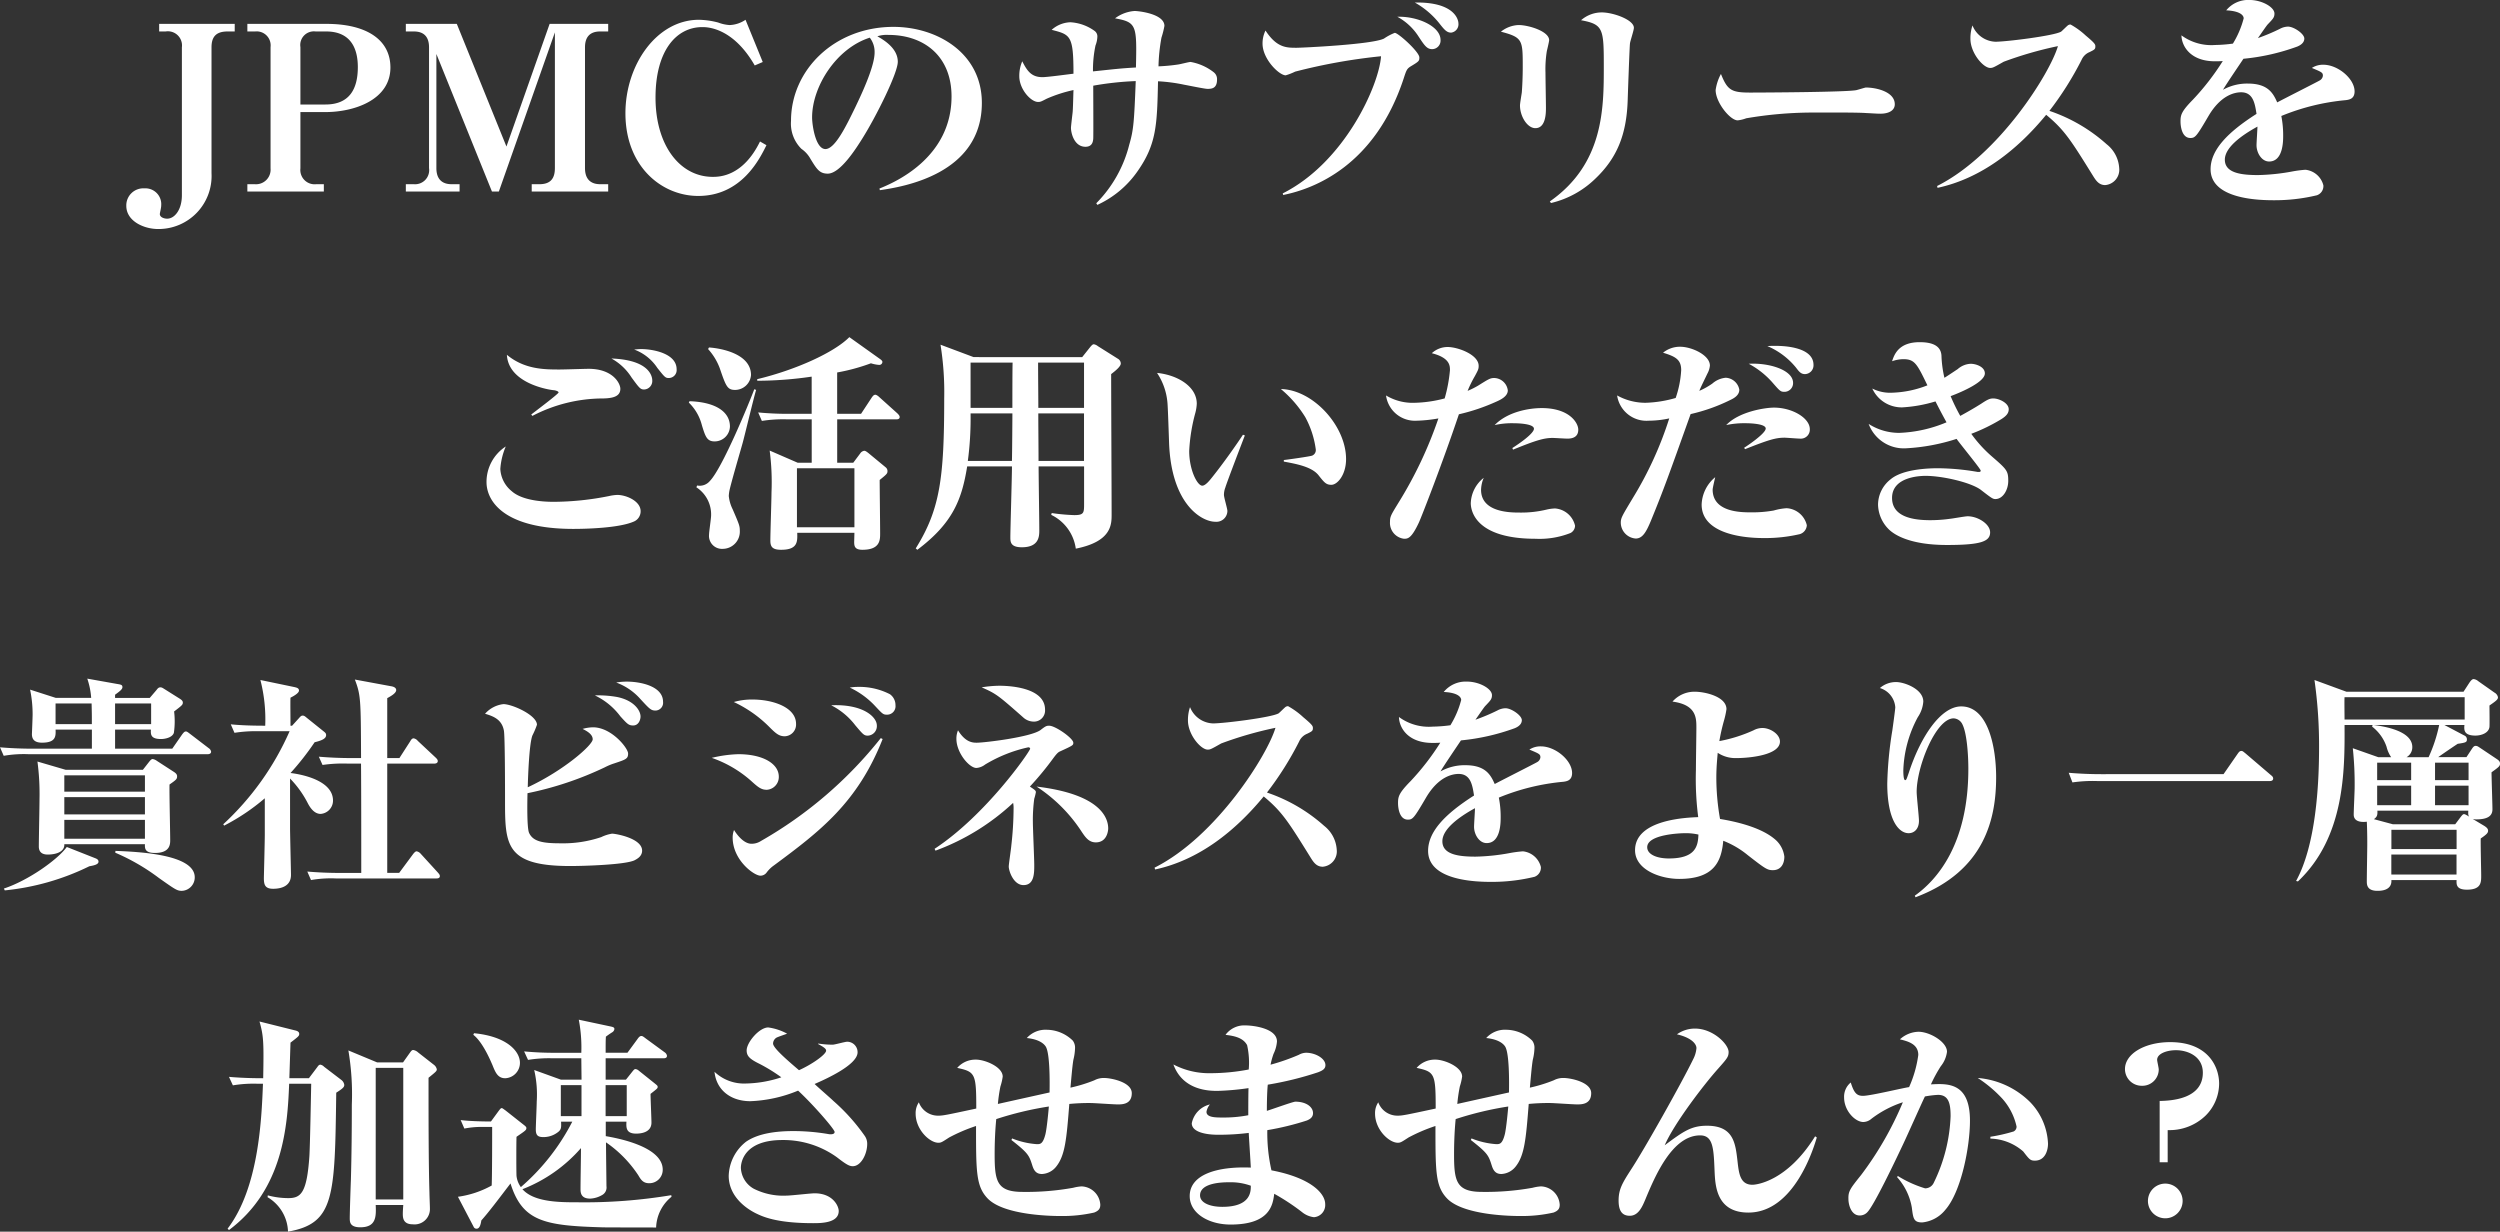 <svg xmlns="http://www.w3.org/2000/svg" width="337.435" height="166.241" viewBox="0 0 337.435 166.241"><rect x="0" y="0" width="337.435" height="166.241" fill="#333333" stroke="none"/><path d="M-137.485-22.63h-10.2v1.023h.868a1.91,1.91,0,0,1,2.2,2.139V.5c0,2.015-1.023,3.162-1.984,3.162-.465,0-.992-.217-.992-.62,0-.186.186-.806.186-1.178a2.136,2.136,0,0,0-2.263-2.294,2.3,2.3,0,0,0-2.449,2.356c0,2.077,2.387,3.131,4.278,3.131a7.153,7.153,0,0,0,7.223-7.533V-19.468c0-1.395.589-2.139,2.17-2.139h.961Zm1.705,1.023h1.054a1.888,1.888,0,0,1,2.077,2.108V-3.131a1.971,1.971,0,0,1-2.139,2.139h-.992V0h10.323V-.992h-1.023a1.929,1.929,0,0,1-2.139-2.139v-7.595h3.348c3.968,0,8.8-1.674,8.8-6.014,0-3.813-3.317-5.89-8.618-5.89H-135.78Zm7.161,2.108a1.839,1.839,0,0,1,2.046-2.108h1.426c3.41,0,4.278,2.418,4.278,4.805,0,2.945-1.116,5.053-4.371,5.053h-3.379Zm14.229-3.131v1.023h1.085c1.457,0,2.046.837,2.046,2.139V-3.162a1.9,1.9,0,0,1-2.046,2.17h-1.085V0h7.254V-.992h-1.085c-1.364,0-2.046-.775-2.046-2.17V-18.569L-102.765,0h.93l7.564-21.483V-3.162c0,1.395-.589,2.17-2.077,2.17H-97.4V0h10.323V-.992h-1.085c-1.364,0-2.046-.775-2.046-2.17V-19.468c0-1.271.558-2.139,2.046-2.139h1.085V-22.63h-7.905l-5.828,16.554-6.7-16.554Zm48.174,5.146-2.325-5.7a4.1,4.1,0,0,1-2.139.713,5.268,5.268,0,0,1-1.55-.341,10.906,10.906,0,0,0-2.6-.372c-5.7,0-9.92,6.076-9.92,12.617,0,7.192,4.9,11.16,9.827,11.16,5.828,0,8.277-4.96,9.207-6.851l-.868-.5c-2.325,4.774-5.549,4.774-6.386,4.774-4.4,0-7.719-4.216-7.719-10.695,0-6.324,2.79-9.517,6.324-9.517.589,0,4.092,0,7.068,5.177Zm15.81,17.3C-47.4-.62-36.642-2.294-36.642-11.966c0-6.758-6.076-10.261-11.935-10.261C-56.544-22.227-62.4-16.4-62.4-9.548a4.8,4.8,0,0,0,1.4,3.782A3.982,3.982,0,0,1-59.768-4.4c.837,1.364,1.209,1.984,2.325,1.984,1.674,0,3.813-3.379,4.65-4.712C-50.9-10.137-47.988-16-47.988-17.515c0-1.86-1.953-2.976-2.759-3.441a4.091,4.091,0,0,1,1.488-.186c4.836,0,8.525,2.883,8.525,8.308,0,8.37-7.812,11.656-9.734,12.431ZM-51.77-20.77a3.117,3.117,0,0,1,.651,2.015c0,2.015-2.046,6.2-2.635,7.44-1.178,2.418-2.7,5.58-4,5.58-1.333,0-1.8-3.224-1.8-4.278C-59.551-14.136-56.327-19.313-51.77-20.77ZM-21.049,1.8a13.387,13.387,0,0,0,5.394-4.5c2.6-3.689,2.666-6.293,2.79-12.183a22.733,22.733,0,0,1,3.534.465c.527.093,2.759.558,3.131.558.5,0,1.3,0,1.3-1.24a1.162,1.162,0,0,0-.434-.992,7.043,7.043,0,0,0-3.131-1.4c-.248,0-1.4.31-1.674.341A24.037,24.037,0,0,1-12.8-16.9a24.187,24.187,0,0,1,.4-3.875,11.778,11.778,0,0,0,.4-1.581c0-1.643-3.5-2.015-4.03-2.015a4.989,4.989,0,0,0-2.635.992c2.945.527,2.945.961,2.821,6.634-2.139.124-2.821.217-5.8.527a15.993,15.993,0,0,1,.341-3.5,3.528,3.528,0,0,0,.248-1.116.916.916,0,0,0-.4-.868,6.181,6.181,0,0,0-3.224-1.147,3.97,3.97,0,0,0-2.542,1.023c2.542.651,2.945.744,2.945,5.921-.589.062-3.5.465-4.185.465-1.519,0-2.077-.868-2.728-2.139a4.88,4.88,0,0,0-.4,2.015c0,1.736,1.55,3.472,2.542,3.472.31,0,.434-.062,1.147-.434A18.911,18.911,0,0,1-24.273-13.7c-.031.62-.062,2.6-.124,3.069-.031.279-.217,1.829-.217,2.015,0,.775.465,2.573,1.953,2.573.93,0,1.023-.713,1.054-1.085.031-.465,0-6.014,0-7.161a41.521,41.521,0,0,1,5.735-.62c-.217,5.456-.279,6.541-.868,8.556A17.15,17.15,0,0,1-21.2,1.581ZM4.03.465C8.215-.372,16.43-3.5,20.3-15.283c.372-1.147.434-1.3.992-1.643,1.085-.651,1.116-.713,1.116-1.178,0-.744-2.852-3.317-3.317-3.317a7.341,7.341,0,0,0-1.457.775C16-19.84,6.51-19.406,5.828-19.406c-1.364,0-2.666,0-4.185-2.325a3.918,3.918,0,0,0-.4,1.767c0,2.077,2.232,4.278,3.131,4.278a8.237,8.237,0,0,0,1.271-.5,77.051,77.051,0,0,1,11.594-2.077C16.957-14.291,12.307-3.937,3.968.248ZM19.437-23.591A7.836,7.836,0,0,1,22.2-21.08c.9,1.364,1.209,1.86,1.953,1.86a1.154,1.154,0,0,0,1.116-1.24C25.265-22.32,22.134-23.684,19.437-23.591Zm2.356-1.922a11.255,11.255,0,0,1,3.224,2.7c.713.9,1.054,1.364,1.674,1.364a1.133,1.133,0,0,0,.992-1.24C27.683-23.25,27.094-25.606,21.793-25.513Zm11.625,3.937c2.945.775,2.945,1.116,2.945,4.774,0,1.3-.062,2.6-.124,3.41-.031.248-.248,1.488-.248,1.767,0,1.488.992,3.069,2.077,3.069,1.426,0,1.426-2.077,1.426-2.759s-.062-4-.062-4.743a15.346,15.346,0,0,1,.186-2.914c.062-.248.31-1.3.31-1.457,0-1.209-2.79-2.046-4.123-2.046A4.064,4.064,0,0,0,33.418-21.576ZM40.176,1.55a12.788,12.788,0,0,0,5.952-3.255c2.945-2.79,4.247-5.952,4.4-10.6.031-.961.248-7.192.31-7.688.031-.31.527-1.767.527-2.108,0-1.085-2.79-2.077-4.34-2.077a4.238,4.238,0,0,0-2.79,1.054c3.007.558,3.069,1.147,3.069,6.2,0,5.673,0,13.175-7.285,18.259Zm22.94-17.422A6.379,6.379,0,0,0,62.4-13.7c0,1.674,1.953,4.092,2.976,4.092a4.622,4.622,0,0,0,1.147-.279,53.233,53.233,0,0,1,8.711-.775c1.643,0,6.014-.031,7.409.062,1.24.062,1.55.093,1.984.093,1.147,0,1.953-.434,1.953-1.271,0-1.7-2.511-2.263-3.906-2.263-.093,0-1.085.31-1.24.341-.93.279-12.648.341-14.415.341C64.511-13.361,63.984-13.7,63.116-15.872ZM92.349-.5c5.921-1.271,10.819-5.177,14.663-9.858,2.48,2.046,3.348,3.441,6.386,8.339.372.589.775,1.147,1.581,1.147a2.074,2.074,0,0,0,1.891-2.294,4.425,4.425,0,0,0-1.7-3.224,22.235,22.235,0,0,0-7.719-4.5,43.19,43.19,0,0,0,4.34-6.882,2.009,2.009,0,0,1,1.085-1.054c.62-.31.775-.372.775-.744,0-.279,0-.4-1.3-1.488a10.473,10.473,0,0,0-2.046-1.488.588.588,0,0,0-.372.124c-.155.124-.744.713-.9.837-.93.558-7.378,1.364-8.866,1.364a3.462,3.462,0,0,1-3.1-2.2,5.415,5.415,0,0,0-.279,1.8c0,1.922,1.736,3.937,2.666,3.937.341,0,.465-.062,1.829-.837a50.72,50.72,0,0,1,7.316-2.108c-1.023,3.565-7.9,14.663-16.306,18.879Zm39.866-19.468a19.451,19.451,0,0,1-2.387.186,6.809,6.809,0,0,1-4.557-1.3c.031,1.457,1.209,3.5,4.526,3.5.372,0,.589,0,1.054-.031a33.641,33.641,0,0,1-4,5.177c-1.612,1.643-1.705,2.108-1.705,2.976,0,.5.124,2.232,1.333,2.232.651,0,.837-.217,2.449-2.976,1.643-2.79,3.5-3.193,4.4-3.193,1.643,0,1.86,1.55,2.077,2.914-3.844,2.449-6.2,4.836-6.2,7.471,0,4.03,6.479,4.185,8.525,4.185A24.348,24.348,0,0,0,143.561.5a1.307,1.307,0,0,0,.868-1.333,2.8,2.8,0,0,0-2.418-2.108,16.022,16.022,0,0,0-1.705.217,27.98,27.98,0,0,1-4.712.5c-2.356,0-4.464-.31-4.464-2.077,0-1.612,2.139-3.224,4.4-4.464,0,.372-.124,2.108-.124,2.511,0,1.023.682,2.2,1.705,2.2C139-4.061,139-6.82,139-7.533a13.334,13.334,0,0,0-.248-2.666,29.9,29.9,0,0,1,8.711-2.139c.434-.062,1.178-.155,1.178-1.178,0-1.7-2.232-3.6-4.216-3.6a2.729,2.729,0,0,0-1.55.434c1.333.558,1.488.62,1.488,1.054a.839.839,0,0,1-.465.651c-.124.093-5.208,2.666-5.7,2.945-.558-1.271-1.271-2.542-3.968-2.542a6.706,6.706,0,0,0-3.348.837c.341-.62,2.325-3.534,2.759-4.185a29.114,29.114,0,0,0,7.254-1.643c.217-.093.961-.4.961-1.085,0-.651-1.426-1.612-2.2-1.612a2.43,2.43,0,0,0-1.116.31,26.921,26.921,0,0,1-2.945,1.24c.651-.93,1.116-1.612,1.3-1.829.744-.775.93-.961.93-1.488,0-.868-1.705-1.829-3.379-1.829a3.823,3.823,0,0,0-3.131,1.4c1.891.093,2.356.682,2.356,1.085A12.515,12.515,0,0,1,132.215-19.964ZM-97.309,30.283a20.642,20.642,0,0,1,9.579-2.356c1.178-.031,2.294-.217,2.294-1.3,0-.744-1.023-2.7-4.278-2.7-.558,0-3.255.093-3.875.093-2.077,0-4.774,0-7.161-1.984.217,3.937,5.859,4.743,6.293,4.774.155,0,.682.124.682.31s-3.1,2.511-3.689,2.976Zm10.664-7.75a7.44,7.44,0,0,1,2.728,2.573c1.054,1.426,1.178,1.612,1.705,1.612a1.15,1.15,0,0,0,1.085-1.209C-81.127,24.8-81.685,22.719-86.645,22.533Zm3.069-1.209a6.361,6.361,0,0,1,3.131,2.48c.961,1.209,1.085,1.364,1.519,1.364a1.068,1.068,0,0,0,1.085-1.178c0-2.2-3.348-2.728-4.774-2.728C-82.956,21.262-83.173,21.293-83.576,21.324ZM-100.9,34.406a5.712,5.712,0,0,0-2.6,4.805c0,2.6,2.387,6.324,11.718,6.324,2.077,0,6.2-.155,8.091-.961a1.5,1.5,0,0,0,.992-1.426c0-1.364-1.922-2.2-3.162-2.2a6.125,6.125,0,0,0-1.116.155,38.558,38.558,0,0,1-7.409.775c-.713,0-4.092,0-5.7-1.426a4.121,4.121,0,0,1-1.55-3.007A9.262,9.262,0,0,1-100.9,34.406Zm44.733,2.2V30.748h7.967c.186,0,.465-.031.465-.31,0-.186-.155-.341-.31-.5l-2.449-2.2c-.062-.062-.341-.31-.527-.31s-.31.124-.5.4L-52.948,30h-3.224v-5.58a26.36,26.36,0,0,0,4.557-1.24,4.717,4.717,0,0,0,1.085.217.417.417,0,0,0,.465-.4c0-.124-.124-.248-.248-.341l-4.216-3.007c-2.046,2.077-7.254,4.433-12.431,5.673v.217a51.083,51.083,0,0,0,7.347-.558V30h-2.821a41.813,41.813,0,0,1-4.4-.186l.5,1.147a18.022,18.022,0,0,1,3.348-.217h3.379v5.859H-61.5l-3.782-1.643a32.866,32.866,0,0,1,.248,5.642c0,.93-.155,5.487-.155,6.51,0,.837.279,1.24,1.457,1.24,2.263,0,2.2-1.116,2.17-2.294h7.719c0,.186-.031,1.178-.031,1.209,0,.589.062,1.085,1.116,1.085,2.387,0,2.387-1.333,2.387-2.2,0-1.271-.062-6.045-.062-7.223.961-.775,1.054-.868,1.054-1.209a.647.647,0,0,0-.248-.5l-2.325-1.922c-.124-.093-.372-.31-.558-.31a.788.788,0,0,0-.558.372l-.93,1.24Zm2.325.744v7.967H-61.6V37.351ZM-73.594,21.262a7.949,7.949,0,0,1,1.581,2.6c.837,2.449,1.023,2.914,2.077,2.914A2.167,2.167,0,0,0-67.8,24.765c0-2.821-3.906-3.6-5.673-3.72Zm-2.6,7.223a6.468,6.468,0,0,1,1.767,3.069c.465,1.519.682,2.17,1.705,2.17a2.062,2.062,0,0,0,2.077-2.015c0-1.922-1.829-3.286-5.456-3.41Zm8.835-1.8c-.62,1.674-4.278,10.6-5.983,12.369a1.79,1.79,0,0,1-1.736.62l-.093.248a4.349,4.349,0,0,1,1.984,3.813c0,.372-.279,2.2-.279,2.6a1.75,1.75,0,0,0,1.86,1.891,2.32,2.32,0,0,0,2.294-2.449c0-.651-.093-.868-.961-2.883a5.227,5.227,0,0,1-.527-1.8,5.464,5.464,0,0,1,.062-.589c.155-.9,1.519-5.518,1.8-6.541.248-.868,1.488-6.076,1.829-7.192Zm29.6-4.34-4.464-1.674a40.239,40.239,0,0,1,.5,7.223c0,10.788-.558,15-3.844,20.274l.217.186c4.867-3.658,6.014-6.882,6.727-11.253h6.045c0,1.333-.217,8.463-.217,9.548,0,.62,0,1.364,1.55,1.364,2.356,0,2.356-1.519,2.356-2.325,0-1.209-.093-7.223-.093-8.587h6.138v4.991c0,1.271,0,1.581-1.333,1.581a26.171,26.171,0,0,1-3.038-.279l-.062.248A5.951,5.951,0,0,1-23.963,48.2c4.836-.961,4.836-3.255,4.836-4.619,0-2.7-.062-15.934-.062-18.941.527-.4,1.3-1.023,1.3-1.426a.764.764,0,0,0-.4-.651l-2.7-1.7a1.18,1.18,0,0,0-.527-.248c-.124,0-.217.031-.5.372l-1.085,1.364Zm5.239,7.595c0,.713-.031,5.332-.062,6.417h-5.952a43.284,43.284,0,0,0,.372-6.138v-.279Zm3.5-.744c0-1.674-.031-4.061-.031-6.107h6.2V29.2Zm-3.472-6.107c-.031.961-.031,5.239-.031,6.107h-5.642V23.091Zm3.5,13.268c0-2.139-.031-4.278-.031-6.417h6.169v6.417Zm27.59-3.534c-.806,1.24-2.635,3.844-4.123,5.7-.341.434-.93,1.178-1.364,1.178-.682,0-1.767-2.139-1.767-4.681a23.785,23.785,0,0,1,.837-5.177,5.731,5.731,0,0,0,.186-1.209c0-2.325-2.6-3.875-5.363-4.154a8.5,8.5,0,0,1,1.4,3.968c.062.558.186,4.4.217,5.27.248,8.556,4.464,10.85,6.231,10.85A1.486,1.486,0,0,0-3.5,43.117c0-.31-.465-1.829-.465-2.17a2.718,2.718,0,0,1,.186-.992c.217-.744,2.263-6.076,2.635-7.037Zm5.518,3.627c1.674.31,3.72.682,4.65,1.8.806,1.023,1.054,1.333,1.767,1.333.806,0,1.984-1.333,1.984-3.472,0-4.495-4.464-9.362-8.8-9.455a15.529,15.529,0,0,1,3.286,3.782,12.465,12.465,0,0,1,1.426,4.371.8.8,0,0,1-.5.837c-.341.124-3.441.558-3.813.589Zm21.7-8.525a17.143,17.143,0,0,1-4.092.589,6.963,6.963,0,0,1-3.813-.992,3.932,3.932,0,0,0,4.061,3.41,19.144,19.144,0,0,0,3.007-.31A55.4,55.4,0,0,1,19.592,42c-1.023,1.674-1.147,1.86-1.147,2.6a2.148,2.148,0,0,0,1.891,2.263c.5,0,.992,0,2.015-2.2.372-.806,3.255-8.215,5.394-14.6A26.463,26.463,0,0,0,32.86,28.33c.558-.248,1.488-.713,1.488-1.488a1.9,1.9,0,0,0-1.8-1.674c-.558,0-.713.093-2.2,1.023a11.6,11.6,0,0,1-1.426.713,16.141,16.141,0,0,1,.992-2.015c.434-.806.5-.93.5-1.364,0-1.519-2.821-2.542-4.185-2.542a3.141,3.141,0,0,0-2.139.837c2.449.62,2.449,1.7,2.449,2.294A19.993,19.993,0,0,1,25.823,27.927Zm5.27,10.726a4.549,4.549,0,0,0-1.736,3.41c0,.868.465,4.805,8.742,4.805a11.406,11.406,0,0,0,4.712-.775,1.132,1.132,0,0,0,.62-.992,3,3,0,0,0-2.7-2.325,5.879,5.879,0,0,0-1.147.155,14.515,14.515,0,0,1-3.6.4c-1.24,0-5.239,0-5.239-3.069A4.391,4.391,0,0,1,31.093,38.653Zm3.968-3.813c3.038-1.24,4.154-1.581,5.332-1.581.31,0,1.705.093,2.015.093.651,0,1.457-.186,1.457-1.209,0-.93-1.209-2.914-4.929-2.914-1.736,0-4.619.5-6.355,2.294a10.553,10.553,0,0,1,2.573-.248c.186,0,2.728,0,2.728.744,0,.62-1.891,1.953-2.914,2.6ZM66.867,23.246A11.412,11.412,0,0,1,70,25.7c1.085,1.24,1.147,1.333,1.705,1.333a1.174,1.174,0,0,0,1.147-1.209C72.85,24.083,69.626,23.091,66.867,23.246Zm2.511-2.387a9.991,9.991,0,0,1,3.875,2.914c.4.527.651.868,1.209.868a1.187,1.187,0,0,0,1.147-1.24c0-2.573-4.5-2.573-5.146-2.573C70.091,20.828,69.812,20.828,69.378,20.859ZM60.2,26.9c.124-.372.9-1.922,1.085-2.325a2.794,2.794,0,0,0,.341-1.085c0-1.426-2.48-2.542-4-2.542a3.6,3.6,0,0,0-2.325.806c1.736.527,2.449.961,2.449,2.356a13.8,13.8,0,0,1-.744,3.751,16.182,16.182,0,0,1-4.061.651,7.879,7.879,0,0,1-3.844-.992,4,4,0,0,0,4.247,3.41,13.385,13.385,0,0,0,2.79-.31,48.754,48.754,0,0,1-4.867,10.664c-1.488,2.48-1.674,2.759-1.674,3.41a2.165,2.165,0,0,0,2.015,2.139c.93,0,1.426-.9,2.046-2.387C55.4,40.2,56.11,38.188,59.024,30.035a23.859,23.859,0,0,0,5.332-1.891c.465-.217,1.24-.62,1.24-1.4a1.961,1.961,0,0,0-1.829-1.612,3.178,3.178,0,0,0-1.8.775A9.675,9.675,0,0,1,60.2,26.9Zm6.169,7.874c3.193-1.271,4.154-1.55,5.332-1.55.279,0,1.736.124,2.077.124a1.215,1.215,0,0,0,1.333-1.271c0-1.519-2.387-2.914-4.836-2.914-1.178,0-4.712.527-6.448,2.356a11.724,11.724,0,0,1,2.666-.248c.31,0,2.666.031,2.666.713,0,.713-2.852,2.573-2.914,2.6Zm-4.03,3.782a5.015,5.015,0,0,0-1.829,3.689c0,3.658,4.836,4.526,8.4,4.526a20.6,20.6,0,0,0,4.836-.527,1.327,1.327,0,0,0,.961-1.209,2.975,2.975,0,0,0-2.728-2.294,8.077,8.077,0,0,0-1.736.31,16.413,16.413,0,0,1-3.069.248c-1.3,0-5.177,0-5.177-3.069C62,39.986,62.279,38.839,62.341,38.56Zm28.644-12.4a13.983,13.983,0,0,1-4.681.992,5.382,5.382,0,0,1-2.759-.558,4.365,4.365,0,0,0,4.03,2.542,19.013,19.013,0,0,0,4.5-.806c.465.93.961,1.86,1.488,2.821a18.1,18.1,0,0,1-6.386,1.426,7.616,7.616,0,0,1-4.123-1.209A5.061,5.061,0,0,0,88.1,34.654a26.636,26.636,0,0,0,6.82-1.271c.5.713,3.255,4.061,3.255,4.278,0,.186-.155.186-.248.186h-.155a32.372,32.372,0,0,0-5.332-.5c-.9,0-4.681.031-6.417,1.488A4.382,4.382,0,0,0,84.32,42.28a4.841,4.841,0,0,0,1.488,3.348c.682.651,2.728,2.077,7.812,2.077,4.557,0,5.828-.465,5.828-1.705,0-1.116-1.643-2.17-3.038-2.17-.341,0-2.015.31-2.387.341a19.352,19.352,0,0,1-2.666.186c-2.294,0-5.146-.434-5.146-3.007,0-2.852,3.782-2.976,4.526-2.976,2.294,0,6.2.9,7.5,1.922,1.4,1.085,1.581,1.209,1.922,1.209,1.023,0,1.736-1.24,1.736-2.449,0-1.364-.186-1.55-2.263-3.348A17.522,17.522,0,0,1,96.906,32.7a24.337,24.337,0,0,0,4.061-1.984c.682-.434.992-.806.992-1.333,0-.837-1.3-1.457-2.077-1.457-.434,0-.713.093-1.643.713-.93.589-1.86,1.116-2.821,1.643a25.111,25.111,0,0,1-1.3-2.666c1.736-.651,4.619-1.953,4.619-3.069,0-.9-1.209-1.3-1.922-1.3a2.836,2.836,0,0,0-1.736.713c-.93.62-1.395.93-1.8,1.178a15.367,15.367,0,0,1-.4-3.007c-.093-1.364-1.3-1.8-2.945-1.8-2.883,0-3.441,1.736-3.72,2.573a4.725,4.725,0,0,1,1.519-.279C89.28,22.626,89.59,23.277,90.985,26.16ZM-160.3,78.05l-3.813-1.116a32.9,32.9,0,0,1,.279,5.022c0,.992-.093,5.425-.093,6.448,0,.527.217,1.085,1.209,1.085.93,0,2.294-.279,2.232-1.395h10.881c-.031.651.062,1.178,1.364,1.178,2.046,0,2.046-1.209,2.046-1.736,0-1.085-.124-6.324-.093-7.5.93-.651,1.023-.744,1.023-1.116,0-.186-.093-.372-.434-.589l-2.294-1.488a1.317,1.317,0,0,0-.558-.248c-.186,0-.31.155-.558.465l-.775.992Zm10.695,3.689v2.325h-10.881V81.739Zm0-2.945V81h-10.881v-2.2Zm0,6.014V87.35h-10.881V84.808Zm-4.03-16.461v-.434c.775-.558.992-.775.992-1.023,0-.31-.186-.341-.744-.434l-4-.713a10.23,10.23,0,0,1,.527,2.6h-4.774l-3.472-1.116a16.23,16.23,0,0,1,.341,3.348c0,.434-.093,2.573-.093,2.666,0,.713.372,1.147,1.364,1.147,1.891,0,1.86-.9,1.829-1.767h4.9V75.2h-7.967c-1.488,0-2.976-.062-4.433-.186l.5,1.147a15.738,15.738,0,0,1,3.379-.217h24.149c.186,0,.465-.062.465-.341a.7.7,0,0,0-.31-.465l-2.511-1.922c-.4-.31-.465-.341-.589-.341-.186,0-.31.155-.5.4l-1.333,1.922h-7.719V72.625h4.836c-.031.62-.062,1.271,1.364,1.271.527,0,1.519-.186,1.736-.837a10.976,10.976,0,0,0,.031-2.883c1.054-.806,1.178-.9,1.178-1.209,0-.217-.186-.372-.434-.527l-1.922-1.209c-.4-.248-.465-.31-.682-.31s-.341.124-.527.372l-.9,1.054Zm4.867.744v2.79h-4.867v-2.79Zm-12.9,2.79v-2.79h4.867c0,.248.031,1.116.031,1.922v.868Zm1.519,16.585c-1.271,1.736-5.208,4.526-8.494,5.611l.124.248a33.276,33.276,0,0,0,11.408-3.255c.744-.124,1.24-.279,1.24-.62,0-.248-.186-.372-.434-.465Zm6.541.775a28.045,28.045,0,0,1,5.89,3.41c2.2,1.55,2.449,1.736,3.1,1.736a1.815,1.815,0,0,0,1.736-1.829c0-3.131-7.688-3.441-10.7-3.565Zm14.694-3.658a28.267,28.267,0,0,0,5.487-3.689v4.929c0,.868-.124,5.673-.124,5.828,0,.868.124,1.457,1.24,1.457,1.333,0,2.418-.5,2.418-1.86,0-.589-.124-5.425-.124-6.355V79.228a13.687,13.687,0,0,1,2.418,3.379c.248.465.806,1.395,1.705,1.395a1.8,1.8,0,0,0,1.674-1.8c0-2.945-4.929-3.627-5.735-3.72A36.6,36.6,0,0,0-126.7,74.33c.9-.217,1.55-.465,1.55-.961,0-.217-.093-.31-.279-.465l-2.356-1.891c-.217-.186-.341-.279-.527-.279s-.279.093-.5.341l-.93,1.023h-.217c0-1.519-.031-3.069,0-3.782.434-.217,1.147-.62,1.147-.961s-.341-.4-.589-.465l-4.619-.961a21.26,21.26,0,0,1,.651,6.169c-1.4,0-3.1-.031-4.65-.186l.5,1.147a18.49,18.49,0,0,1,3.348-.217h4.092A37.745,37.745,0,0,1-139.035,85.4Zm18.476-8.37c.031,3.72.031,9.827.031,14.756h-2.883c-1.488,0-2.945-.062-4.4-.186l.5,1.147a15.581,15.581,0,0,1,3.348-.217h13.578c.186,0,.465-.031.465-.31,0-.186-.093-.279-.279-.5l-2.294-2.511a.985.985,0,0,0-.558-.341c-.155,0-.31.155-.5.4l-1.86,2.511H-116.9V77.213h6.355c.186,0,.465-.062.465-.341,0-.186-.124-.31-.279-.465l-2.418-2.263a.918.918,0,0,0-.558-.341c-.217,0-.341.186-.465.4l-1.457,2.263H-116.9V68.378c.4-.217,1.209-.651,1.209-1.085,0-.4-.527-.5-.713-.527l-4.867-.9c.806,2.108.806,2.728.837,10.6h-1.3c-1.457,0-2.945-.062-4.4-.186l.5,1.116a18.982,18.982,0,0,1,3.348-.186Zm22.506,3.193c.031-1.395.186-5.8.62-6.975a12.093,12.093,0,0,0,.62-1.457c0-1.3-3.348-2.79-4.526-2.79a3.912,3.912,0,0,0-2.48,1.3c1.147.341,2.263.775,2.542,2.263.155.744.155,8.277.155,9.424,0,6.014.062,8.866,8.8,8.866,1.705,0,7.378-.155,8.68-.775.279-.155,1.023-.5,1.023-1.3,0-1.674-3.565-2.294-4.061-2.294a5.338,5.338,0,0,0-1.457.465,16.109,16.109,0,0,1-5.549.837c-2.356,0-3.658-.248-4.185-1.4-.31-.651-.248-4.216-.217-5.363a44.822,44.822,0,0,0,10.447-3.5,7.968,7.968,0,0,1,1.271-.527c1.581-.527,1.86-.62,1.86-1.333s-2.232-3.534-4.743-3.534a5.493,5.493,0,0,0-1.4.217c.558.279,1.364.713,1.364,1.4C-89.156,74.7-93.062,78.143-97.929,80.406Zm9.052-12.4a9.243,9.243,0,0,1,3.441,2.821c.93,1.023,1.116,1.24,1.736,1.24.713,0,.992-.744.992-1.209,0-.806-.868-2.17-3.162-2.635A14.61,14.61,0,0,0-88.877,68.006Zm2.883-1.736a8.009,8.009,0,0,1,3.1,2.046c1.426,1.55,1.581,1.736,2.232,1.736a1.05,1.05,0,0,0,.992-1.178c0-2.139-3.1-2.728-4.9-2.728A8.389,8.389,0,0,0-85.994,66.27ZM-70.122,68.9a16.75,16.75,0,0,1,4.65,3.224c.961.961,1.4,1.4,2.232,1.4a1.581,1.581,0,0,0,1.519-1.674c0-2.232-3.1-3.286-5.89-3.286A8.739,8.739,0,0,0-70.122,68.9ZM-73.1,76.438a15.8,15.8,0,0,1,5.27,3.069c.992.9,1.4,1.24,2.17,1.24a1.73,1.73,0,0,0,1.612-1.767c0-1.767-2.17-3.038-5.456-3.038A17.062,17.062,0,0,0-73.1,76.438Zm18.631-9.486a11.069,11.069,0,0,1,3.441,2.511c.961,1.023,1.054,1.147,1.581,1.147A1.142,1.142,0,0,0-48.3,69.339a1.807,1.807,0,0,0-.744-1.488,8.992,8.992,0,0,0-4.278-.992A6.361,6.361,0,0,0-54.467,66.952Zm4.185,6.82A56.051,56.051,0,0,1-66.464,87.66a2.3,2.3,0,0,1-1.271.372c-1.178,0-2.17-1.55-2.356-1.86a2.849,2.849,0,0,0-.186,1.023c0,3.038,2.883,5.146,3.751,5.146a1.029,1.029,0,0,0,.837-.434,4.363,4.363,0,0,1,.992-.961c6.2-4.588,11.284-8.463,14.663-17.05Zm-6.7-4.433a9.411,9.411,0,0,1,3.255,2.7c1.054,1.24,1.178,1.4,1.705,1.4a1.284,1.284,0,0,0,1.209-1.364C-50.809,70.92-52.669,69.153-56.978,69.339ZM-42.9,88.962a31.049,31.049,0,0,0,10.478-6.448,3.535,3.535,0,0,1,.062.806,45.465,45.465,0,0,1-.31,4.991c-.031.434-.341,2.48-.341,2.79,0,.62.651,2.511,1.984,2.511,1.457,0,1.457-1.581,1.457-2.728,0-.837-.186-4.9-.186-5.828a21.269,21.269,0,0,1,.186-3.1,7.1,7.1,0,0,0,.217-.868c0-.217-.062-.279-.806-.775a41.5,41.5,0,0,0,3.193-3.875c.465-.62.651-.775.868-.868,1.767-.806,1.8-.837,1.8-1.178,0-.589-2.418-2.294-3.255-2.294-.372,0-.5.062-1.178.589-1.333.961-7.564,1.705-8.587,1.705-.5,0-1.519,0-2.542-1.674a2.9,2.9,0,0,0-.217,1.147c0,1.891,1.736,3.937,2.7,3.937a2.208,2.208,0,0,0,1.178-.465,19.263,19.263,0,0,1,5.828-2.325c.186,0,.248.124.248.186,0,.341-5.952,8.959-12.9,13.516Zm6.231-22.041c1.984.868,2.232,1.085,5.58,4.03a2.125,2.125,0,0,0,1.333.589,1.5,1.5,0,0,0,1.643-1.612c0-3.069-5.053-3.224-6.169-3.224A15.365,15.365,0,0,0-36.673,66.921Zm7.409,13.392a20.8,20.8,0,0,1,6.138,6.169c.465.682.93,1.364,1.86,1.364,1.519,0,1.674-1.581,1.674-1.891C-19.592,84.529-20.646,81.336-29.264,80.313Zm16,11.191C-7.347,90.233-2.449,86.327,1.4,81.646c2.48,2.046,3.348,3.441,6.386,8.339.372.589.775,1.147,1.581,1.147a2.074,2.074,0,0,0,1.891-2.294,4.425,4.425,0,0,0-1.7-3.224,22.235,22.235,0,0,0-7.719-4.495,43.19,43.19,0,0,0,4.34-6.882,2.009,2.009,0,0,1,1.085-1.054c.62-.31.775-.372.775-.744,0-.279,0-.4-1.3-1.488a10.472,10.472,0,0,0-2.046-1.488.588.588,0,0,0-.372.124c-.155.124-.744.713-.9.837-.93.558-7.378,1.364-8.866,1.364a3.462,3.462,0,0,1-3.1-2.2,5.415,5.415,0,0,0-.279,1.8c0,1.922,1.736,3.937,2.666,3.937.341,0,.465-.062,1.829-.837a50.72,50.72,0,0,1,7.316-2.108C1.953,75.942-4.929,87.04-13.33,91.256ZM26.6,72.036a19.45,19.45,0,0,1-2.387.186,6.809,6.809,0,0,1-4.557-1.3c.031,1.457,1.209,3.5,4.526,3.5.372,0,.589,0,1.054-.031a33.642,33.642,0,0,1-4,5.177c-1.612,1.643-1.705,2.108-1.705,2.976,0,.5.124,2.232,1.333,2.232.651,0,.837-.217,2.449-2.976,1.643-2.79,3.5-3.193,4.4-3.193,1.643,0,1.86,1.55,2.077,2.914-3.844,2.449-6.2,4.836-6.2,7.471,0,4.03,6.479,4.185,8.525,4.185a24.348,24.348,0,0,0,5.828-.682,1.307,1.307,0,0,0,.868-1.333,2.8,2.8,0,0,0-2.418-2.108,16.021,16.021,0,0,0-1.7.217,27.98,27.98,0,0,1-4.712.5c-2.356,0-4.464-.31-4.464-2.077,0-1.612,2.139-3.224,4.4-4.464,0,.372-.124,2.108-.124,2.511,0,1.023.682,2.2,1.7,2.2,1.891,0,1.891-2.759,1.891-3.472a13.332,13.332,0,0,0-.248-2.666,29.9,29.9,0,0,1,8.711-2.139c.434-.062,1.178-.155,1.178-1.178,0-1.705-2.232-3.6-4.216-3.6a2.729,2.729,0,0,0-1.55.434c1.333.558,1.488.62,1.488,1.054a.839.839,0,0,1-.465.651c-.124.093-5.208,2.666-5.7,2.945-.558-1.271-1.271-2.542-3.968-2.542a6.706,6.706,0,0,0-3.348.837c.341-.62,2.325-3.534,2.759-4.185a29.115,29.115,0,0,0,7.254-1.643c.217-.093.961-.4.961-1.085,0-.651-1.426-1.612-2.2-1.612a2.43,2.43,0,0,0-1.116.31,26.923,26.923,0,0,1-2.945,1.24c.651-.93,1.116-1.612,1.3-1.829.744-.775.93-.961.93-1.488,0-.868-1.7-1.829-3.379-1.829a3.823,3.823,0,0,0-3.131,1.4c1.891.093,2.356.682,2.356,1.085A12.515,12.515,0,0,1,26.6,72.036Zm36.3,2.139a26.79,26.79,0,0,1,.589-2.635,11.425,11.425,0,0,0,.372-1.674c0-1.705-2.914-2.356-4.278-2.356a3.948,3.948,0,0,0-3.007,1.333c3.224.434,3.224,2.2,3.224,3.534,0,.806-.062,4.774-.062,5.673a40.326,40.326,0,0,0,.31,6.386c-1.333.062-8.525.248-8.525,4.464,0,2.666,3.441,3.875,5.952,3.875,4.588,0,5.7-2.2,5.952-5.146a12.085,12.085,0,0,1,3.286,1.922c2.387,1.86,2.666,2.046,3.41,2.046,1.054,0,1.55-.806,1.55-1.829a3.621,3.621,0,0,0-1.364-2.418c-1.922-1.581-5.239-2.325-7.316-2.666a32.115,32.115,0,0,1-.5-5.549c0-1.457.124-2.6.186-3.379a4.334,4.334,0,0,0,2.48.713c1.829,0,5.921-.4,5.921-2.232,0-.992-1.3-1.829-2.356-1.829a2.517,2.517,0,0,0-1.209.31A19.947,19.947,0,0,1,62.9,74.175ZM60.078,86.792c-.062,1.519-.341,3.224-4,3.224-1.581,0-2.914-.527-2.914-1.519,0-1.767,4.65-1.891,5.053-1.891A7.52,7.52,0,0,1,60.078,86.792Zm29.3,8.463c9.486-3.565,10.881-10.819,10.881-16.213,0-4-1.054-9.548-4.712-9.548-2.728,0-5.456,4-7.068,8.928-.31.9-.341,1.023-.5,1.023-.248,0-.248-1.116-.248-1.333a16.188,16.188,0,0,1,1.953-7.161,4.319,4.319,0,0,0,.744-2.108c0-1.705-2.573-2.635-3.658-2.635a3.282,3.282,0,0,0-2.2.806,2.931,2.931,0,0,1,2.077,2.6c0,.248-.341,2.728-.4,3.131a50.511,50.511,0,0,0-.682,7.161c0,5.053,1.612,6.7,2.883,6.7.744,0,1.395-.558,1.395-1.674,0-.558-.31-3.286-.31-3.906,0-3.41,2.6-9.92,4.991-9.92a1.388,1.388,0,0,1,1.209.868c.558,1.147.775,3.906.775,5.952,0,10.292-4.34,15.066-7.223,17.112Zm25.079-16.616c-1.488,0-2.945-.062-4.4-.186l.5,1.3a18.982,18.982,0,0,1,3.348-.186h23.281c.217,0,.465-.062.465-.341,0-.217-.155-.341-.31-.465l-3.41-2.914c-.31-.248-.4-.341-.558-.341-.217,0-.31.093-.527.4l-1.891,2.728Zm49.011-6.634c-.062.651-.093,1.426,1.488,1.426.775,0,1.8-.341,1.891-1.178.031-.279,0-2.6,0-2.883.992-.682,1.147-.837,1.147-1.116a.917.917,0,0,0-.465-.62l-2.2-1.55a1.161,1.161,0,0,0-.62-.279c-.217,0-.4.248-.558.465l-.806,1.24h-15.81l-4.309-1.581a62.722,62.722,0,0,1,.62,9.114c0,5.084-.434,13.144-3.1,18.011l.248.062c6.355-6.014,6.324-14.973,6.293-21.111h3.782l-.062.217a5.754,5.754,0,0,1,1.953,2.728,4.288,4.288,0,0,0,.62,1.4h-1.736L148.4,75.136a45.469,45.469,0,0,1,.248,5.332c0,.527-.124,3.038-.124,3.627,0,1.085,1.271,1.023,1.767.961.031.558.062,1.643.062,2.976,0,.806-.062,4.247-.062,5.053,0,.434,0,1.3,1.426,1.3.4,0,1.984,0,1.891-1.457h8.8c-.031.62-.031,1.3,1.4,1.3,1.922,0,1.922-.992,1.922-1.891,0-.713-.093-4.216-.062-5.022.868-.589.992-.775.992-1.054,0-.248-.186-.434-.527-.651l-1.55-.93a1.809,1.809,0,0,0,.465.062c1.457,0,2.2-.4,2.2-1.364,0-.713-.124-4.216-.124-4.991.992-.713,1.147-.837,1.147-1.178,0-.248-.124-.4-.4-.589L165.6,75.1c-.248-.155-.372-.279-.62-.279-.217,0-.341.155-.527.434l-.713,1.085h-3.813c.868-.62,2.387-1.643,2.635-1.8,1.085-.155,1.24-.217,1.24-.589a.557.557,0,0,0-.341-.527l-2.7-1.426Zm.558,8.184v2.635h-4.526V80.189Zm-12.338,2.635V80.189h4.588v2.635Zm2.108,2.573-2.542-.682c.4-.31.5-.5.465-1.147H163.99c-.031.527,0,.651.124.806-.372-.217-.558-.341-.713-.341s-.31.217-.527.5l-.651.868Zm-2.108-5.952V77.089h4.588v2.356Zm12.338-2.356v2.356h-4.526V77.089Zm-8.37-.744a1.539,1.539,0,0,0,.775-1.364c0-2.263-4.03-2.821-5.208-2.976h8.835a20.123,20.123,0,0,1-1.426,4.34Zm-2.046,12.4v-2.6h8.8v2.6Zm-6.324-17.484c0-.651-.031-2.573,0-3.007h16.213v3.007ZM153.6,92.186v-2.7h8.8v2.7Zm-283.712,27.493.155-4.805c1.054-.806,1.178-.9,1.178-1.178s-.248-.4-.527-.465l-4.836-1.209c.558,1.953.589,2.821.5,7.657-.527,0-2.573,0-4.619-.186l.527,1.147a16.908,16.908,0,0,1,3.348-.217h.713c-.186,4.774-.558,14.043-4.774,19.561l.186.186c7.316-5.456,7.9-14.012,8.122-19.747h2.976c-.031,1.581-.155,8.432-.248,9.827-.341,4.929-1.147,5.611-2.852,5.611a10.693,10.693,0,0,1-2.759-.372l-.031.248a5.588,5.588,0,0,1,2.759,4.65c6.293-1.116,6.324-4.681,6.51-18.755.93-.589,1.085-.775,1.085-1.054a.992.992,0,0,0-.372-.651l-2.356-1.8a.9.9,0,0,0-.5-.279c-.155,0-.279.124-.4.31l-1.147,1.519Zm11.842-2.139-3.875-1.612a35.389,35.389,0,0,1,.465,7.316c0,3.379-.031,6.727-.124,10.106-.031.744-.155,4.4-.155,5.208,0,.5,0,1.24,1.426,1.24,2.17,0,2.139-1.488,2.077-3.007h3.72c-.062.806-.062,1.116-.062,1.178,0,.527.031,1.426,1.333,1.426a2.07,2.07,0,0,0,2.325-2.139c0-.31-.062-1.767-.062-2.108-.124-4.061-.124-10.292-.124-15.531.992-.806,1.116-.9,1.116-1.147a1.015,1.015,0,0,0-.372-.589l-2.139-1.674a1.3,1.3,0,0,0-.682-.341c-.155,0-.279.155-.372.279l-.992,1.395Zm3.534.744v17.763h-3.72V118.284Zm22.816,7.254a29.362,29.362,0,0,1-6.944,8.835,3.132,3.132,0,0,1-.589-1.519c-.031-.868-.031-4.216,0-5.27,1.178-.806,1.333-.9,1.333-1.178,0-.093-.031-.186-.31-.4l-2.511-1.984c-.186-.124-.4-.31-.5-.31s-.155.031-.434.4l-1.023,1.4h-.713c-.279,0-2.17-.031-3.379-.186l.5,1.147a11.905,11.905,0,0,1,2.635-.217h1.116c0,1.55,0,6.448-.062,7.905a13.047,13.047,0,0,1-4.557,1.519l2.108,4.03a.419.419,0,0,0,.4.279c.434,0,.558-.558.651-1.116,1.054-1.178,2.418-3.007,3.937-4.991,1.612,5.146,4.619,5.7,12.4,5.921,1.054.031,6.107,0,7.254.031a5.562,5.562,0,0,1,2.077-4.154l-.031-.217a71.221,71.221,0,0,1-12.648.961c-2.356,0-5.89,0-7.44-1.767a20.17,20.17,0,0,0,7.9-5.549c0,1.209-.062,4.4-.062,5.487,0,.465,0,1.333,1.3,1.333a3.489,3.489,0,0,0,1.581-.465,1.156,1.156,0,0,0,.62-1.209c0-.279-.062-5.115-.062-5.921a16.207,16.207,0,0,1,4.371,4.464c.341.589.651,1.054,1.457,1.054a1.81,1.81,0,0,0,1.829-1.829c0-3.162-6.262-4.278-7.688-4.526v-1.953h2.79c-.031.744-.093,1.612,1.3,1.612.465,0,2.077-.062,2.077-1.488,0-.527-.124-3.255-.124-3.875.868-.682.961-.744.961-.93,0-.155-.031-.186-.372-.465l-2.17-1.736a.821.821,0,0,0-.434-.217c-.155,0-.217.062-.465.372l-.837,1.054H-87.42v-2.883h7.812c.248,0,.465-.062.465-.341a.7.7,0,0,0-.31-.465l-2.542-1.86c-.4-.31-.465-.341-.62-.341s-.31.124-.5.4l-1.364,1.86H-87.42c0-1.364,0-1.519.031-2.17a10.627,10.627,0,0,1,.9-.62.6.6,0,0,0,.248-.4c0-.155-.031-.248-.434-.341l-4.371-.93a19.89,19.89,0,0,1,.341,4.464h-3.286a42.4,42.4,0,0,1-4.433-.186l.527,1.147a17.723,17.723,0,0,1,3.348-.217h3.844l.031,2.883h-2.79l-3.6-1.3a14.734,14.734,0,0,1,.341,4.278c0,.558-.124,3.162-.124,3.751,0,.775.279,1.023.992,1.023a3.136,3.136,0,0,0,1.891-.589c.589-.4.558-.713.527-1.488Zm-1.55-.744v-4.185h2.79v4.185Zm6.045,0v-4.185h2.852v4.185Zm-17.856-10.974c1.333,1.023,2.418,3.72,2.573,4.061.4.992.713,1.8,1.736,1.8a2.081,2.081,0,0,0,1.984-2.077c0-1.55-1.736-3.565-6.2-4Zm46.531,1.24c.992.527,1.085.713,1.085.9,0,.5-1.86,1.829-3.658,2.635-1.643-1.4-3.5-3.007-3.5-3.6a.963.963,0,0,1,.434-.775c.186-.124,1.364-.5,1.457-.558a7.425,7.425,0,0,0-2.542-.837c-1.209,0-2.914,2.015-2.914,3.1,0,.775.434,1.178,1.767,1.829a22.877,22.877,0,0,1,2.914,1.8,15.933,15.933,0,0,1-4.774.837,5.772,5.772,0,0,1-4.247-1.581c.248,2.449,2.17,3.968,4.836,3.968a18.545,18.545,0,0,0,6.448-1.426c1.984,1.829,4.929,5.208,4.929,5.58,0,.279-.341.31-.5.31a1.39,1.39,0,0,1-.372-.031,28.3,28.3,0,0,0-4.681-.4c-2.232,0-4.712.279-6.386,1.426a6.064,6.064,0,0,0-2.356,4.619c0,2.449,1.86,4.154,3.658,5.053.837.4,2.666,1.333,7.719,1.333,1.054,0,3.472,0,3.472-1.643,0-.651-.775-2.387-3.255-2.387-.558,0-3.162.31-3.782.31a8.851,8.851,0,0,1-4.433-.93,3.386,3.386,0,0,1-1.736-2.821c0-.682.372-3.751,5.611-3.751a12.376,12.376,0,0,1,7.347,2.325c1.24.961,1.674,1.209,2.139,1.209,1.116,0,1.953-1.643,1.953-3.007a1.855,1.855,0,0,0-.31-1.054,26.3,26.3,0,0,0-4.247-4.743c-.341-.341-2.139-1.891-2.542-2.294,1.488-.651,5.8-2.573,5.8-4.278a1.411,1.411,0,0,0-1.395-1.426c-.31,0-1.674.4-1.984.4A13.387,13.387,0,0,1-58.714,115Zm26.1,12.958c2.294,1.8,2.387,2.077,2.821,3.441.248.806.62,1.147,1.3,1.147a2.6,2.6,0,0,0,1.891-.961c1.24-1.519,1.426-3.751,1.8-8.494a27.508,27.508,0,0,1,2.883-.124c.527,0,3.069.186,3.658.186s1.891,0,1.891-1.519-2.852-2.046-3.689-2.046a2.688,2.688,0,0,0-1.364.31,20.172,20.172,0,0,1-3.224.992c.093-.961.248-2.945.4-3.782a7.115,7.115,0,0,0,.217-1.519,1.566,1.566,0,0,0-.31-1.054,5.084,5.084,0,0,0-3.472-1.457,3.4,3.4,0,0,0-2.728,1.116c1.8.186,2.387.868,2.573,1.178.558.961.527,4.836.5,6.169-.992.217-5.859,1.3-6.975,1.55a21.136,21.136,0,0,1,.341-2.356,7.666,7.666,0,0,0,.31-1.333c0-1.333-2.418-2.294-3.6-2.294a3.261,3.261,0,0,0-2.542,1.116c2.449.527,2.573.775,2.573,5.487-4.03.868-4.495.961-5.115.961a2.751,2.751,0,0,1-2.635-1.8,2.6,2.6,0,0,0-.434,1.519c0,2.17,1.891,3.937,3.069,3.937.372,0,.5-.093,1.457-.713a23.183,23.183,0,0,1,3.627-1.55c0,6.169,0,8.122,1.55,9.765,2.263,2.387,9.207,2.387,9.858,2.387a19.318,19.318,0,0,0,4.526-.465c.744-.279.837-.651.837-1.085a2.624,2.624,0,0,0-2.542-2.449,5.944,5.944,0,0,0-1.116.186,35.543,35.543,0,0,1-6.82.558c-3.472,0-3.782-1.426-3.782-5.053,0-.5,0-2.6.217-4.774a44.514,44.514,0,0,1,7.1-1.7c-.031.372-.248,2.852-.465,3.751-.341,1.333-.713,1.333-1.147,1.333a10.93,10.93,0,0,1-3.348-.775ZM-.62,118.5a27.52,27.52,0,0,1-5.115.5,10.394,10.394,0,0,1-5.053-1.178c1.3,3.565,4.929,3.565,5.983,3.565a35.492,35.492,0,0,0,4.154-.372c-.031,1.023-.031,3.193-.031,3.658a17.253,17.253,0,0,1-3.348.31c-1.085,0-2.294,0-2.294-.775a2.107,2.107,0,0,1,.465-.992,3.262,3.262,0,0,0-2.449,2.542c0,1.116,1.674,1.55,3.565,1.55a32.486,32.486,0,0,0,4.123-.248c.031.651.248,3.937.279,4.681-4.526-.186-8.246.93-8.246,3.844,0,2.325,2.542,3.844,5.518,3.844,5.3,0,5.7-2.635,5.89-4.154a29.616,29.616,0,0,1,3.72,2.449,3.154,3.154,0,0,0,1.643.713A1.647,1.647,0,0,0,9.7,136.667c0-1.426-1.891-3.534-7.254-4.557a22.808,22.808,0,0,1-.558-5.425,36.728,36.728,0,0,0,5.332-1.3c.372-.155.837-.4.837-.992,0-.868-.961-1.55-2.387-1.55-.31,0-3.224,1.054-3.844,1.24,0-.31,0-2.325.124-3.534a44.287,44.287,0,0,0,6.789-1.674c.558-.217.992-.434.992-.961,0-.93-1.4-1.674-2.6-1.674a2.074,2.074,0,0,0-.992.279,27.972,27.972,0,0,1-3.813,1.333,10,10,0,0,1,.4-1.457,4.69,4.69,0,0,0,.465-1.674c0-1.829-3.348-2.17-4.216-2.17a3.141,3.141,0,0,0-2.728,1.271c.9.124,2.325.279,2.914,1.395A10.745,10.745,0,0,1-.62,118.5Zm.279,15.686c0,.713.062,2.852-3.844,2.852-1.643,0-3.007-.527-3.007-1.55,0-1.767,3.255-1.767,3.937-1.767A7.978,7.978,0,0,1-.341,134.187Zm29.7-6.169c2.294,1.8,2.387,2.077,2.821,3.441.248.806.62,1.147,1.3,1.147a2.6,2.6,0,0,0,1.891-.961c1.24-1.519,1.426-3.751,1.8-8.494a27.509,27.509,0,0,1,2.883-.124c.527,0,3.069.186,3.658.186s1.891,0,1.891-1.519-2.852-2.046-3.689-2.046a2.688,2.688,0,0,0-1.364.31,20.172,20.172,0,0,1-3.224.992c.093-.961.248-2.945.4-3.782a7.115,7.115,0,0,0,.217-1.519,1.566,1.566,0,0,0-.31-1.054,5.084,5.084,0,0,0-3.472-1.457,3.4,3.4,0,0,0-2.728,1.116c1.8.186,2.387.868,2.573,1.178.558.961.527,4.836.5,6.169-.992.217-5.859,1.3-6.975,1.55a21.137,21.137,0,0,1,.341-2.356,7.666,7.666,0,0,0,.31-1.333c0-1.333-2.418-2.294-3.6-2.294a3.261,3.261,0,0,0-2.542,1.116c2.449.527,2.573.775,2.573,5.487-4.03.868-4.5.961-5.115.961a2.751,2.751,0,0,1-2.635-1.8,2.6,2.6,0,0,0-.434,1.519c0,2.17,1.891,3.937,3.069,3.937.372,0,.5-.093,1.457-.713a23.183,23.183,0,0,1,3.627-1.55c0,6.169,0,8.122,1.55,9.765,2.263,2.387,9.207,2.387,9.858,2.387a19.318,19.318,0,0,0,4.526-.465c.744-.279.837-.651.837-1.085a2.624,2.624,0,0,0-2.542-2.449,5.944,5.944,0,0,0-1.116.186,35.543,35.543,0,0,1-6.82.558c-3.472,0-3.782-1.426-3.782-5.053,0-.5,0-2.6.217-4.774a44.514,44.514,0,0,1,7.1-1.7c-.031.372-.248,2.852-.465,3.751-.341,1.333-.713,1.333-1.147,1.333a10.93,10.93,0,0,1-3.348-.775Zm46.469-.5c-3.751,6.045-7.874,6.541-8.463,6.541-1.674,0-1.829-1.55-2.015-3.193-.279-2.418-.527-4.774-4.123-4.774-2.108,0-3.162.744-5.7,2.635,1.209-2.852,5.3-8.215,7.223-10.354,1.178-1.333,1.4-1.581,1.4-2.232,0-1.054-2.108-3.162-4.526-3.162a4.163,4.163,0,0,0-2.449.775c2.015.465,2.635,1.333,2.635,1.86a3.951,3.951,0,0,1-.434,1.488c-1.519,3.131-6.6,12.183-8.4,14.911-1.178,1.829-1.674,2.666-1.674,4.185,0,1.643.682,2.046,1.519,2.046,1.178,0,1.705-1.3,2.077-2.17,1.3-3.131,3.627-8.68,7.409-8.68,1.767,0,1.829,1.767,1.953,4.9.093,1.891.248,5.518,4.557,5.518,6.2,0,8.835-8.773,9.238-10.137Zm11.067,5.518a8.184,8.184,0,0,1,1.984,4.092c.186,1.488.248,2.015,1.4,2.015a4.579,4.579,0,0,0,3.1-1.674c2.17-2.449,3.348-8.525,3.348-12.059,0-5.177-3.007-5.022-5.27-4.9a19.15,19.15,0,0,1,1.333-2.449,3.891,3.891,0,0,0,.837-1.953c0-1.333-2.325-2.7-3.844-2.7a3.858,3.858,0,0,0-2.511,1.023c1.147.279,2.48.651,2.48,2.108a15.7,15.7,0,0,1-1.24,4.34c-.9.124-5.208,1.178-6.231,1.178-.837,0-1.209-.4-1.643-1.8a2.477,2.477,0,0,0-.9,2.015c0,1.8,1.488,3.317,2.6,3.317a1.728,1.728,0,0,0,1.085-.434,14.251,14.251,0,0,1,4.247-2.232,44.99,44.99,0,0,1-5.642,9.827c-1.519,1.891-1.736,2.2-1.705,3.255,0,.744.372,2.2,1.519,2.2a1.387,1.387,0,0,0,1.085-.5c.9-.992,3.534-6.479,4.805-9.176.434-.9,2.418-5.363,2.914-6.386a13.085,13.085,0,0,1,1.767-.217c1.457,0,1.7,1.209,1.7,2.883a22.189,22.189,0,0,1-2.263,8.959,1.286,1.286,0,0,1-1.178.775,15.177,15.177,0,0,1-3.689-1.674Zm12.586-5.208a7,7,0,0,1,4.433,1.736c.837,1.085.961,1.24,1.581,1.24,1.364,0,1.767-1.364,1.767-2.294a8.573,8.573,0,0,0-2.387-5.58,11.311,11.311,0,0,0-7.1-3.286,17.5,17.5,0,0,1,3.286,2.759,8.314,8.314,0,0,1,1.953,3.782.712.712,0,0,1-.4.682,22.346,22.346,0,0,1-3.131.713Zm23.932,3.193v-4.34a7,7,0,0,0,5.115-1.953,6.114,6.114,0,0,0,1.829-4.309c0-2.356-1.55-5.611-6.6-5.611-3.5,0-6.107,1.612-6.107,3.627a2.253,2.253,0,0,0,2.263,2.263,2.212,2.212,0,0,0,2.294-2.2c0-.217-.217-1.116-.217-1.3,0-.837,1.3-1.3,2.542-1.3,1.612,0,3.627.837,3.627,3.038,0,3.627-4.433,3.782-5.828,3.813v8.277Zm-.372,2.883a2.341,2.341,0,0,0,0,4.681,2.341,2.341,0,1,0,0-4.681Z" transform="translate(169.167 25.854)" fill="#fff"/></svg>